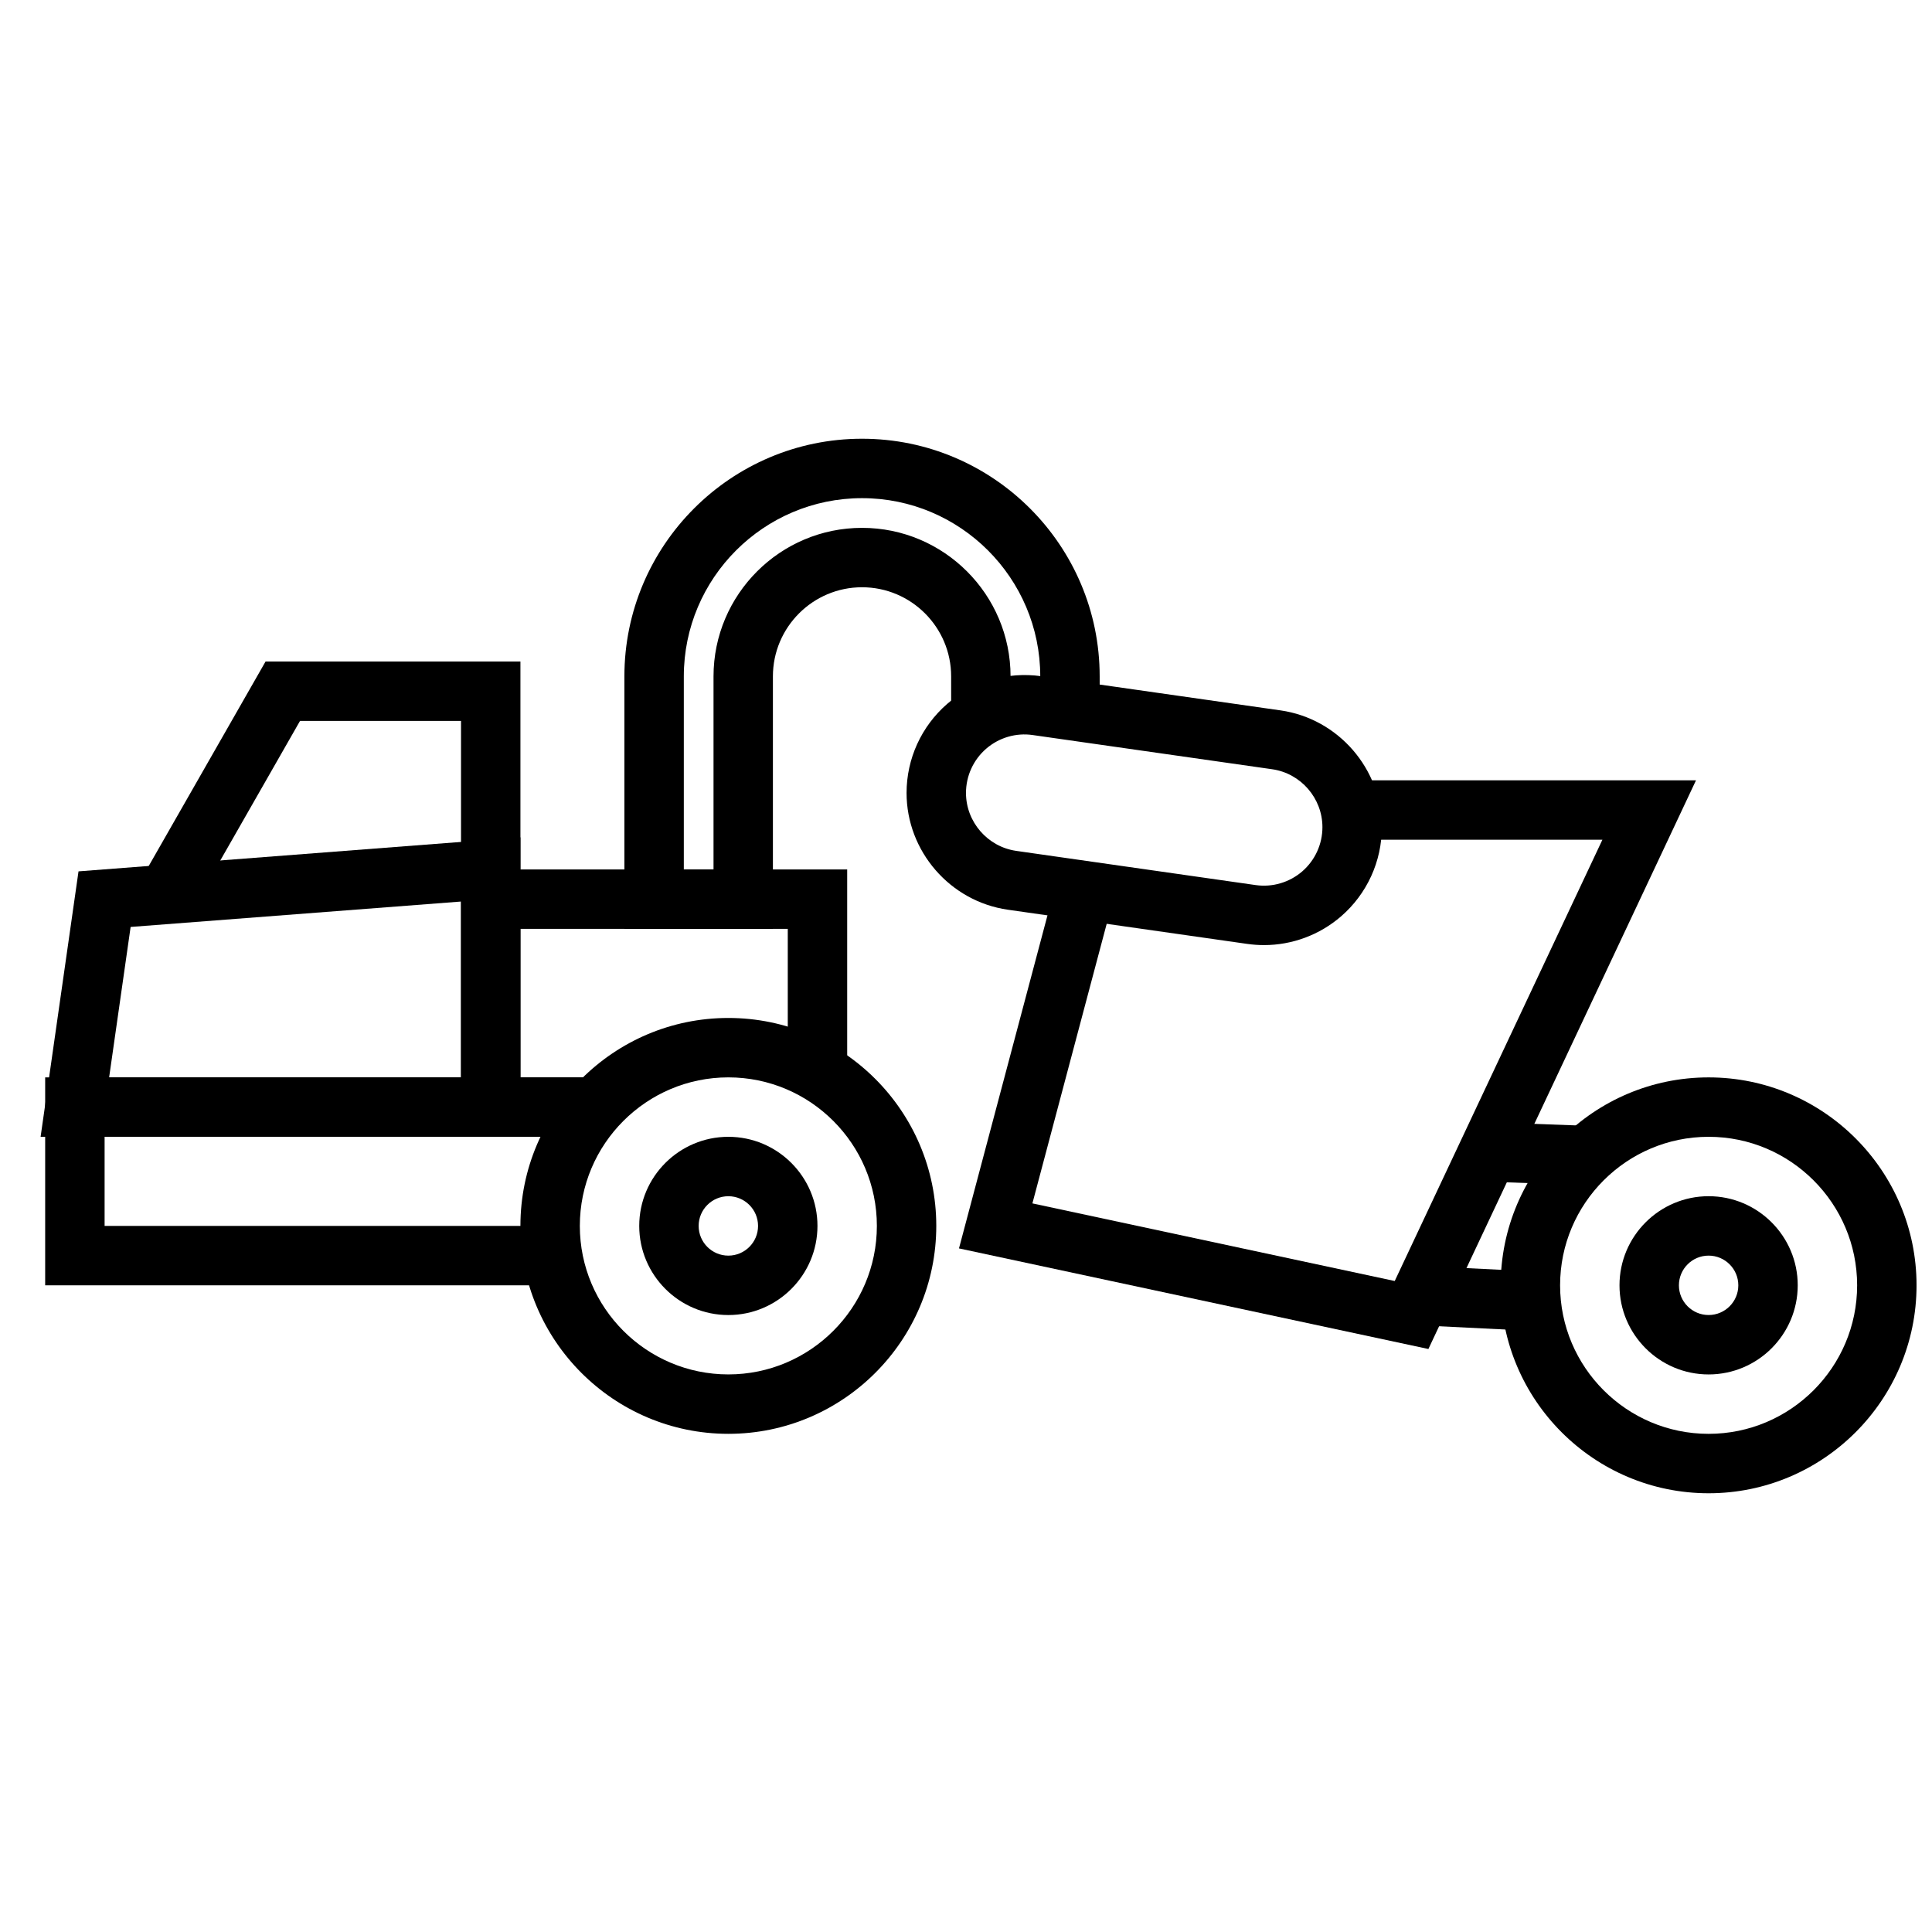 <?xml version="1.0" encoding="UTF-8"?>
<!-- Uploaded to: SVG Repo, www.svgrepo.com, Generator: SVG Repo Mixer Tools -->
<svg width="800px" height="800px" version="1.1" viewBox="144 144 512 512" xmlns="http://www.w3.org/2000/svg">
 <defs>
  <clipPath id="a">
   <path d="m541 429h110.9v111h-110.9z"/>
  </clipPath>
 </defs>
 <g clip-path="url(#a)">
  <path d="m596.8 539.73c-30.387 0-55.105-24.723-55.105-55.105 0-30.383 24.719-55.105 55.105-55.105s55.105 24.723 55.105 55.105c-0.004 30.383-24.723 55.105-55.105 55.105zm0-94.465c-21.703 0-39.359 17.66-39.359 39.359 0 21.703 17.66 39.359 39.359 39.359 21.703 0 39.359-17.66 39.359-39.359 0-21.699-17.66-39.359-39.359-39.359z"/>
 </g>
 <path d="m337.02 523.98c-30.387 0-55.105-24.723-55.105-55.105 0-30.383 24.719-55.105 55.105-55.105 30.387 0 55.105 24.723 55.105 55.105-0.004 30.383-24.723 55.105-55.105 55.105zm0-94.465c-21.703 0-39.359 17.66-39.359 39.359 0 21.703 17.66 39.359 39.359 39.359 21.703 0 39.359-17.66 39.359-39.359 0-21.703-17.66-39.359-39.359-39.359z"/>
 <path d="m478.96 394.46c-1.473 0-2.953-0.109-4.43-0.316l-63.453-9.062c-15.293-2.191-26.828-15.492-26.828-30.945 0-9.062 3.93-17.664 10.777-23.609 6.848-5.934 15.91-8.586 24.891-7.328l63.453 9.062c15.297 2.195 26.832 15.496 26.832 30.949 0 9.062-3.93 17.664-10.777 23.609-5.719 4.957-12.992 7.641-20.465 7.641zm-65.652-24.969 63.453 9.062c4.438 0.637 8.949-0.691 12.352-3.629 3.398-2.953 5.344-7.219 5.344-11.715 0-7.672-5.723-14.27-13.316-15.352l-63.453-9.062c-4.441-0.652-8.949 0.684-12.352 3.629-3.391 2.949-5.34 7.215-5.34 11.711 0 7.676 5.723 14.27 13.312 15.355z"/>
 <path d="m522.54 501.5-124.4-26.66 25.738-96.863 15.215 4.043-21.496 80.891 96.02 20.57 55.035-116.94h-66.789v-15.746h91.594z"/>
 <path d="m519.11 495.16 0.777-15.73 30.305 1.5-0.777 15.73z"/>
 <path d="m538.11 457.14 0.57-15.73 26.133 0.945-0.57 15.73z"/>
 <path d="m596.8 508.24c-13.023 0-23.617-10.594-23.617-23.617 0-13.023 10.594-23.617 23.617-23.617 13.023 0 23.617 10.594 23.617 23.617-0.004 13.023-10.598 23.617-23.617 23.617zm0-31.488c-4.34 0-7.871 3.527-7.871 7.871s3.531 7.871 7.871 7.871c4.34 0 7.871-3.527 7.871-7.871 0-4.34-3.531-7.871-7.871-7.871z"/>
 <path d="m337.02 492.5c-13.023 0-23.617-10.594-23.617-23.617 0-13.023 10.594-23.617 23.617-23.617 13.023 0 23.617 10.594 23.617 23.617-0.004 13.023-10.594 23.617-23.617 23.617zm0-31.488c-4.34 0-7.871 3.527-7.871 7.871s3.531 7.871 7.871 7.871c4.34 0 7.871-3.527 7.871-7.871s-3.531-7.871-7.871-7.871z"/>
 <path d="m348.83 390.16h-39.359v-66.914c0-34.723 28.25-62.977 62.977-62.977 34.723 0 62.977 28.25 62.977 62.977v8.973h-15.742l-0.004-8.973c0-26.047-21.188-47.23-47.23-47.23-26.047 0-47.23 21.188-47.23 47.23v51.168h7.871v-51.168c0-21.703 17.66-39.359 39.359-39.359 21.703 0 39.359 17.66 39.359 39.359v10.547h-15.742l-0.004-10.547c0-13.023-10.594-23.617-23.617-23.617-13.023 0-23.617 10.594-23.617 23.617z"/>
 <path d="m194.29 386.19-13.668-7.809 33.754-59.074h67.543v55.105h-15.742v-39.359h-42.668z"/>
 <path d="m281.92 445.26h-127.16l10.047-70.34 117.11-9.012zm-109-15.742h93.262v-46.602l-87.566 6.734z"/>
 <path d="m290.5 484.62h-134.53v-55.102h145.95v15.742h-130.2v23.617h118.79z"/>
 <path d="m301.91 445.26h-35.738v-70.848h102.34v53.605h-15.746v-37.859h-70.848v39.359h19.996z"/>
</svg>